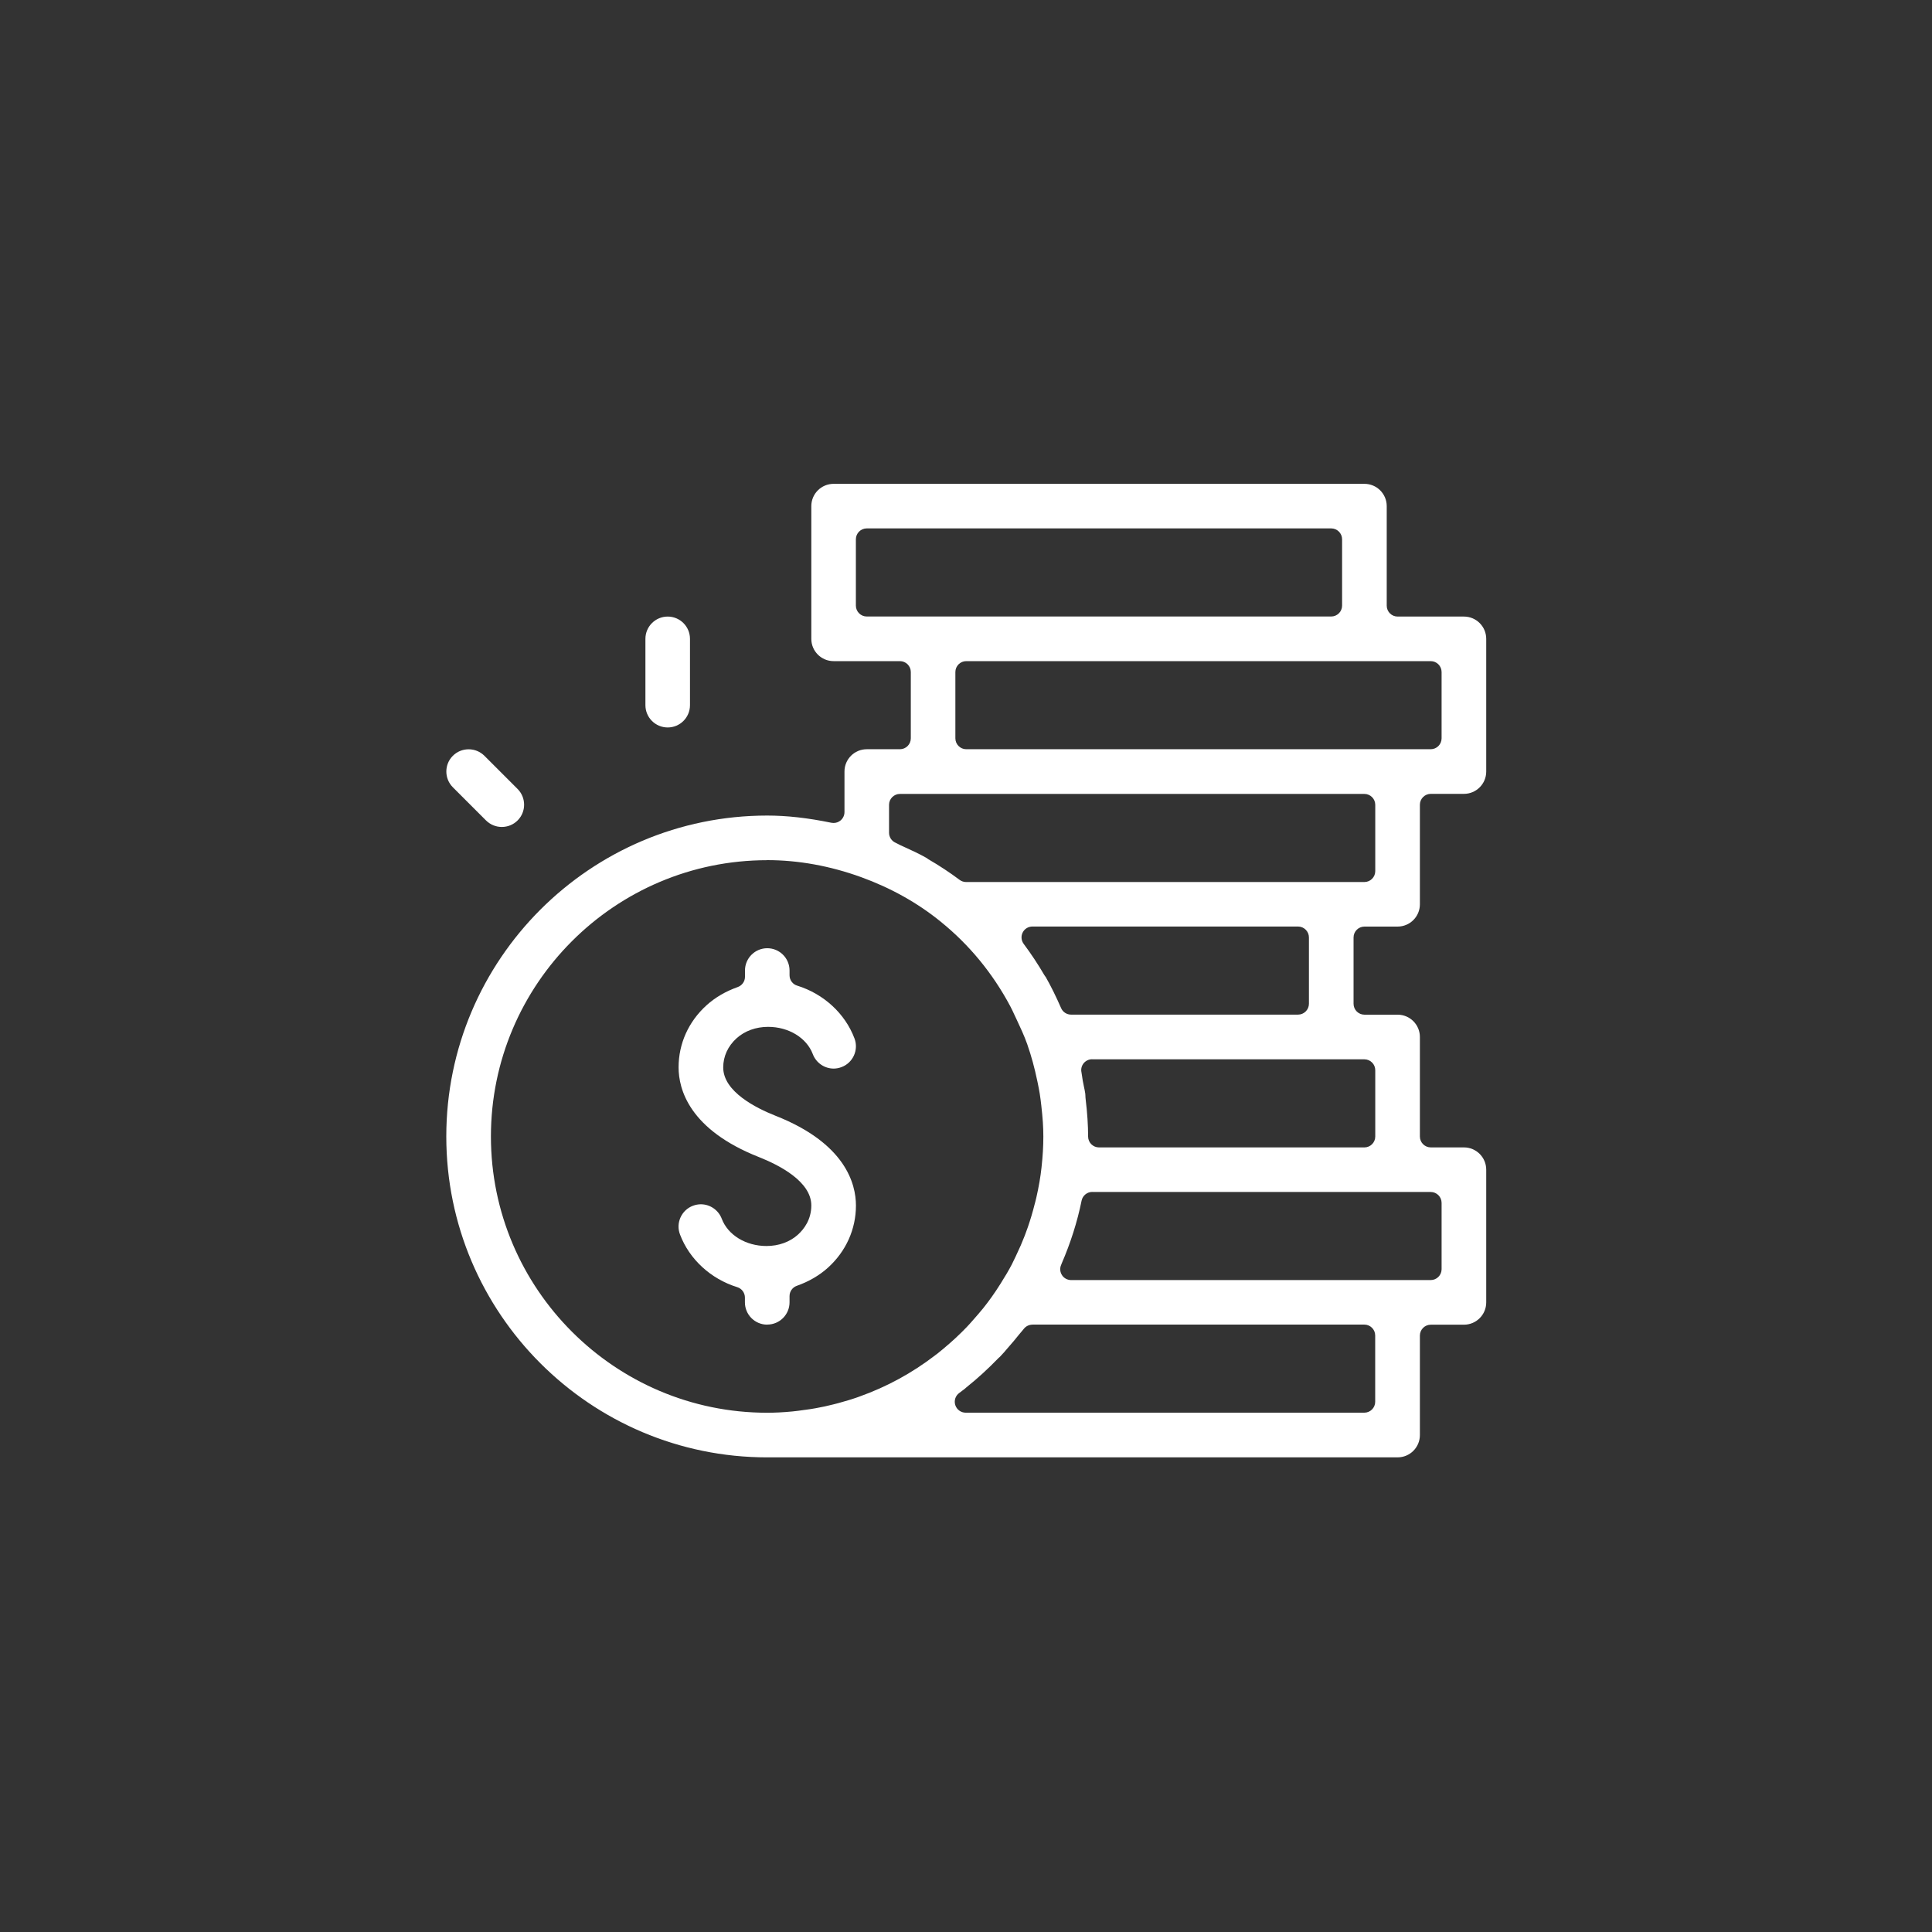 <?xml version="1.0" encoding="UTF-8"?>
<svg id="Layer_1" data-name="Layer 1" xmlns="http://www.w3.org/2000/svg" viewBox="0 0 300 300">
  <rect x="0" y="0" width="300" height="300" fill="#333333" stroke="none"/>
  <defs>
    <style>
      .cls-1 {
        fill: #fff;
        stroke-width: 0px;
      }
    </style>
  </defs>
  <path class="cls-1" d="M119.13,205.69c-1.91,0-3.46-1.55-3.46-3.46v-.74c0-.74-.48-1.4-1.19-1.62-4.12-1.28-7.44-4.34-8.89-8.18-.33-.87-.3-1.8.08-2.65.38-.84,1.07-1.49,1.93-1.81.4-.15.81-.23,1.23-.23,1.43,0,2.73.9,3.24,2.24.96,2.54,3.75,4.24,6.95,4.24,1.9,0,3.64-.63,4.9-1.78.94-.86,2.06-2.34,2.06-4.52,0-3.75-5.08-6.3-8.11-7.5-10.87-4.28-12.5-10.57-12.5-13.94,0-3.68,1.54-7.11,4.35-9.65,1.34-1.21,2.97-2.16,4.83-2.82.68-.24,1.13-.88,1.13-1.59v-.98c0-1.91,1.55-3.46,3.46-3.46s3.46,1.55,3.46,3.46v.74c0,.74.48,1.4,1.19,1.61,4.12,1.28,7.44,4.34,8.89,8.19.33.86.3,1.8-.08,2.65-.38.84-1.07,1.49-1.93,1.81-.4.15-.81.23-1.22.23-1.43,0-2.73-.9-3.24-2.25-.96-2.53-3.75-4.23-6.94-4.23-1.89,0-3.63.63-4.9,1.78-1.34,1.21-2.07,2.81-2.07,4.52,0,3.75,5.08,6.3,8.11,7.5,10.87,4.28,12.5,10.57,12.5,13.94,0,3.68-1.54,7.11-4.34,9.65-1.34,1.21-2.97,2.16-4.84,2.82-.68.24-1.13.88-1.13,1.59v.97c0,1.91-1.55,3.46-3.46,3.46Z"/>
  <path class="cls-1" d="M119.13,226.3c-27.47,0-49.83-22.35-49.83-49.83s22.35-49.83,49.83-49.83c3.03,0,6.29.36,9.97,1.12.11.02.23.03.34.03.39,0,.76-.13,1.07-.38.39-.32.62-.8.62-1.31v-6.3c0-1.91,1.55-3.46,3.46-3.46h5.15c.93,0,1.69-.76,1.69-1.69v-10.3c0-.93-.76-1.69-1.69-1.69h-10.3c-1.91,0-3.46-1.55-3.46-3.46v-20.61c0-1.91,1.55-3.46,3.46-3.46h82.43c1.91,0,3.46,1.55,3.46,3.46v15.46c0,.93.76,1.69,1.69,1.69h10.3c1.91,0,3.46,1.55,3.46,3.46v20.61c0,1.91-1.55,3.46-3.46,3.46h-5.15c-.93,0-1.69.76-1.69,1.69v15.46c0,1.91-1.55,3.46-3.46,3.46h-5.15c-.93,0-1.69.76-1.69,1.69v10.3c0,.93.76,1.69,1.69,1.69h5.15c1.91,0,3.46,1.55,3.46,3.46v15.46c0,.93.76,1.69,1.69,1.69h5.15c1.91,0,3.46,1.55,3.46,3.46v20.61c0,1.91-1.55,3.46-3.46,3.46h-5.15c-.93,0-1.69.76-1.69,1.69v15.45c0,1.91-1.55,3.46-3.46,3.46h-97.88ZM160.32,205.69c-.52,0-1.02.24-1.34.65-.1.13-.22.27-.34.41-.13.15-.26.3-.38.45-.53.67-1.11,1.36-1.79,2.13-.1.12-.2.24-.31.36-.07.08-.14.17-.21.25l-.68.74c-.06.04-.15.12-.23.2-1.57,1.63-3.24,3.16-4.98,4.55-.08.06-.16.14-.25.22-.26.2-.56.43-.86.65-.59.43-.84,1.19-.61,1.89.23.7.88,1.17,1.61,1.17h61.9c.93,0,1.69-.76,1.69-1.69v-10.3c0-.93-.76-1.69-1.69-1.69h-51.54ZM119.13,133.57c-23.66,0-42.9,19.25-42.9,42.9s19.25,42.9,42.9,42.9c1.19,0,2.44-.06,3.91-.2.61-.06,1.22-.14,1.82-.23l.24-.03c.53-.07,1.07-.15,1.6-.25.91-.16,1.82-.36,2.72-.59.24-.06.49-.12.74-.19,1.1-.3,2.11-.6,3.07-.94l.27-.1c4.2-1.5,8.11-3.63,11.66-6.35l.1-.08c.09-.06.17-.13.26-.19.65-.52,1.31-1.06,2.04-1.71.27-.24.54-.48.81-.73.68-.63,1.23-1.18,1.74-1.71.33-.34.64-.7.96-1.06l.06-.07c.54-.61,1.06-1.21,1.54-1.8.93-1.16,1.8-2.39,2.67-3.77.74-1.17,1.31-2.14,1.78-3.04.16-.31.31-.62.45-.93l.21-.44c.53-1.1.97-2.12,1.35-3.11.16-.42.32-.85.47-1.29.4-1.16.76-2.36,1.06-3.57l.08-.29c.07-.24.13-.49.18-.73.38-1.67.65-3.21.81-4.72.19-1.72.28-3.28.28-4.77s-.1-2.91-.32-4.84c-.07-.6-.14-1.21-.24-1.82-.08-.52-.19-1.03-.29-1.55l-.09-.43c-.43-2.06-.93-3.88-1.52-5.57,0-.01-.03-.08-.03-.1-.48-1.36-1.09-2.65-1.67-3.89,0,0-.25-.53-.34-.72-.21-.45-.41-.9-.65-1.34-2.73-5.11-6.35-9.51-10.76-13.08-.02-.02-.05-.04-.07-.06h0c-3.58-2.9-7.72-5.21-12.29-6.87-4.85-1.76-9.77-2.65-14.64-2.65ZM169.61,185.08c-.8,0-1.5.57-1.66,1.35-.67,3.31-1.72,6.59-3.1,9.78l-.08.21c-.23.52-.17,1.12.14,1.59.31.48.85.76,1.42.76h55.83c.93,0,1.69-.76,1.69-1.69v-10.3c0-.93-.76-1.69-1.69-1.69h-52.56ZM169.58,164.48c-.51,0-.99.23-1.31.62-.32.4-.45.91-.34,1.41.04.21.07.42.1.64.03.22.06.44.1.66.05.3.12.6.18.91.08.37.16.73.21,1.1.01.1.02.2.02.31,0,.19.02.38.04.57.26,2.15.38,4.05.38,5.78,0,.93.76,1.69,1.69,1.69h41.21c.93,0,1.69-.76,1.69-1.69v-10.3c0-.93-.76-1.69-1.69-1.69h-42.28ZM162.4,151.75c.79,1.38,1.56,2.95,2.37,4.79.27.62.88,1.01,1.55,1.01h35.24c.93,0,1.69-.76,1.69-1.69v-10.3c0-.93-.76-1.69-1.69-1.69h-41.25c-.64,0-1.23.36-1.51.93-.29.57-.22,1.26.16,1.77,1.15,1.54,2.23,3.17,3.21,4.85.09.14.17.25.24.32ZM143.85,133.2c.08.07.17.14.28.21,1.73,1,3.36,2.08,4.87,3.21.29.22.65.34,1.01.34h61.85c.93,0,1.69-.76,1.69-1.69v-10.3c0-.93-.76-1.69-1.69-1.69h-72.12c-.93,0-1.69.76-1.69,1.69v4.34c0,.67.4,1.28,1.01,1.55.11.05.21.11.32.16.16.09.32.17.49.25l.4.18c1.26.57,2.45,1.12,3.58,1.76ZM150.04,102.66c-.93,0-1.69.76-1.69,1.69v10.3c0,.93.76,1.69,1.69,1.69h72.12c.93,0,1.69-.76,1.69-1.69v-10.3c0-.93-.76-1.69-1.69-1.69h-72.12ZM134.59,82.05c-.93,0-1.69.76-1.69,1.69v10.3c0,.93.76,1.69,1.69,1.69h72.12c.93,0,1.69-.76,1.69-1.69v-10.3c0-.93-.76-1.69-1.69-1.69h-72.12Z"/>
  <path class="cls-1" d="M103.68,112.96c-1.91,0-3.46-1.55-3.46-3.46v-10.3c0-1.91,1.55-3.46,3.46-3.46s3.46,1.55,3.46,3.46v10.3c0,1.91-1.55,3.46-3.46,3.46Z"/>
  <path class="cls-1" d="M77.92,128.41c-.92,0-1.79-.36-2.45-1.01l-5.15-5.15c-1.35-1.35-1.35-3.55,0-4.89.65-.65,1.52-1.01,2.45-1.01s1.79.36,2.45,1.01l5.15,5.15c1.35,1.35,1.35,3.55,0,4.89-.65.65-1.52,1.01-2.45,1.01Z"/>
</svg>